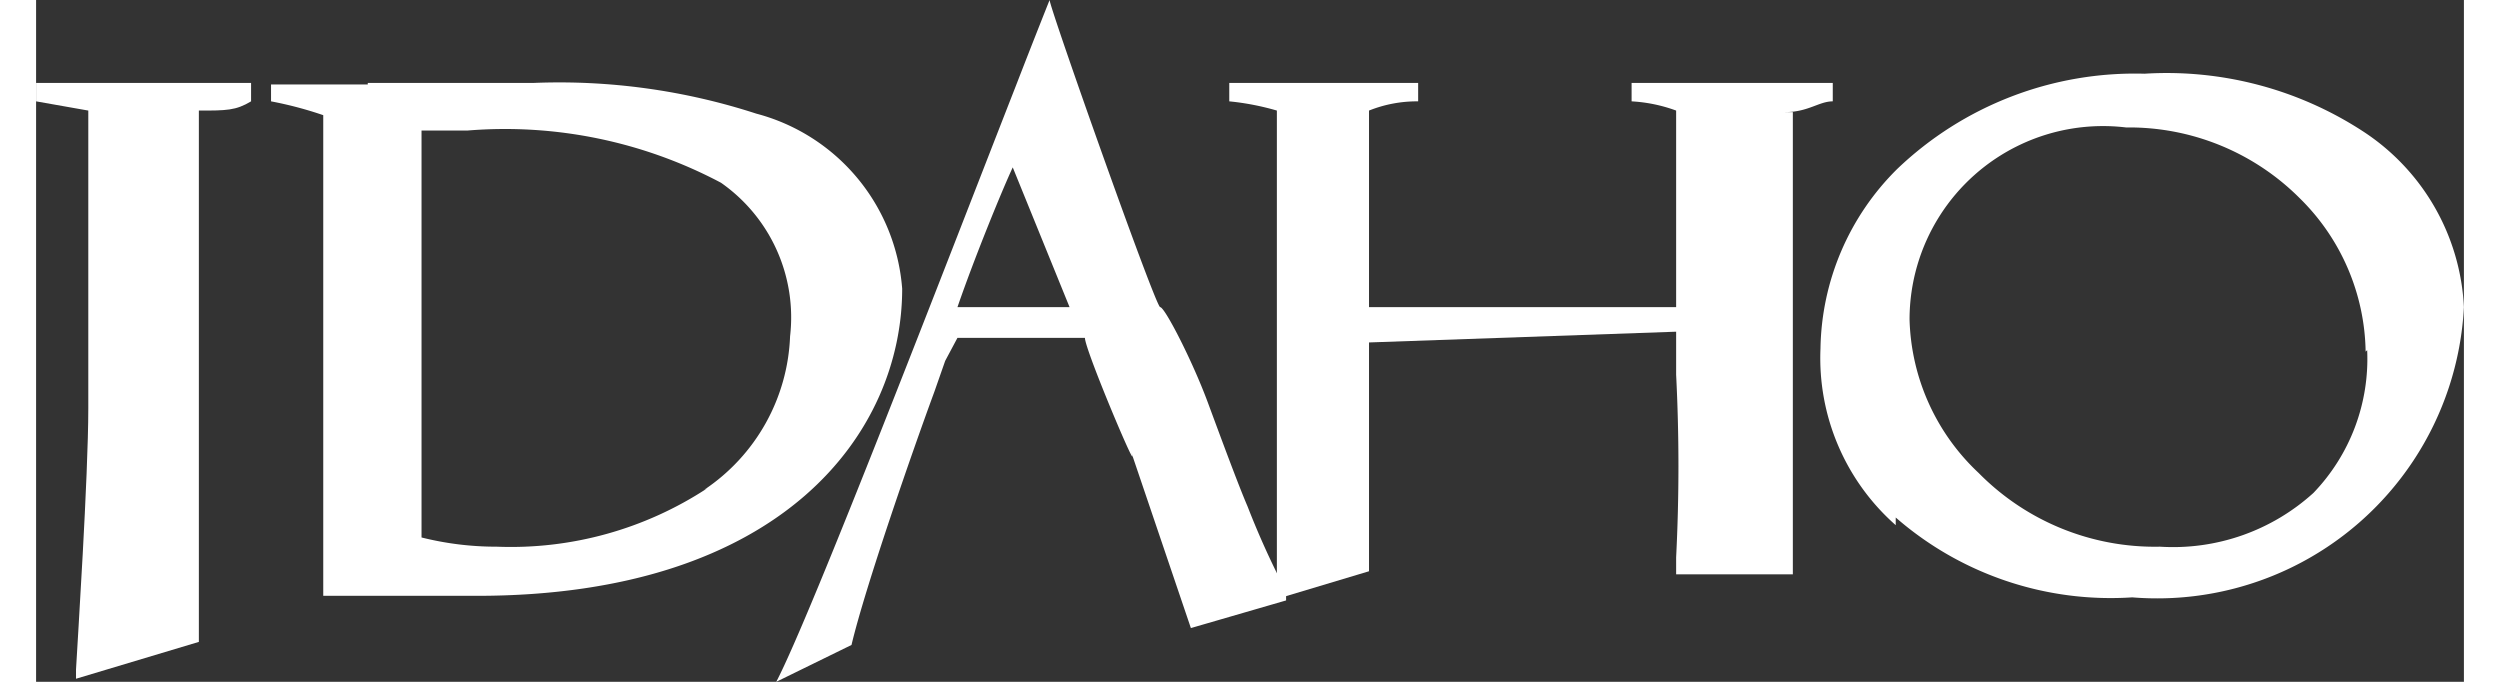 <svg xmlns="http://www.w3.org/2000/svg" id="_14d05119-285d-4608-87a5-e3450bf49ec1" data-name="14d05119-285d-4608-87a5-e3450bf49ec1" width="0.22in" height="0.06in" viewBox="0 0 15.81 4.44"><rect x="0" y="0" width="15.81" height="4.44" fill="#333333" stroke="none"/><title>Artboard 1</title><path d="M4.37,3.18A2.33,2.33,0,0,1,3,3.56a2,2,0,0,1-.49-.06c0-.24,0-1,0-1.22V2.11c0-.18,0-1,0-1.26l.3,0a3,3,0,0,1,1.65.34,1.07,1.07,0,0,1,.45,1,1.26,1.26,0,0,1-.56,1M2.16.55l-.63,0V.66a2.46,2.46,0,0,1,.34.09c0,.19,0,.86,0,1.14v.35c0,.69,0,1.33,0,1.39l0,.13v.06l0,.06h1c2,0,2.77-1.07,2.77-2A1.28,1.28,0,0,0,4.69.74,4.15,4.15,0,0,0,3.24.54H2.16" fill="#ffffff"/><path d="M15.17,2.29a1.43,1.43,0,0,0-.43-1A1.57,1.57,0,0,0,13.61.83,1.26,1.26,0,0,0,12.2,2.08a1.42,1.42,0,0,0,.45,1,1.61,1.61,0,0,0,1.18.48,1.36,1.36,0,0,0,1-.35,1.26,1.26,0,0,0,.35-.93M12.11,3.42a1.45,1.45,0,0,1-.49-1.15,1.68,1.68,0,0,1,.5-1.17A2.24,2.24,0,0,1,13.73.48a2.34,2.34,0,0,1,1.43.38A1.45,1.45,0,0,1,15.81,2a2,2,0,0,1-2.16,1.89,2.13,2.13,0,0,1-1.54-.52" fill="#ffffff"/><path d="M1.06.72c.18,0,.24,0,.34-.06V.54H0L0,.66.34.72c0,.24,0,1,0,1.2v.74c0,.44-.07,1.52-.08,1.7v.06l.8-.24V4.11c0-.05,0-.45,0-1.42V1.94c0-.72,0-1.12,0-1.22" fill="#ffffff"/><path d="M11.39.73c.15,0,.22-.07.31-.07l0-.12H10.39l0,.12a1,1,0,0,1,.29.06c0,.18,0,.81,0,1.09V2h-2V1.81c0-.33,0-.91,0-1.09A.84.84,0,0,1,9,.66L9,.54H7.77l0,.12a1.7,1.7,0,0,1,.31.06h0c0,.23,0,1,0,1.19v.74c0,.47,0,1.07,0,1.25h0l.6-.18h0v0c0-.16,0-.81,0-1.25V2.23l2-.07v.28a11.81,11.81,0,0,1,0,1.19v.11h.76V3.63c0-.13,0-.8,0-1.4V1.91c0-.2,0-1,0-1.18" fill="#ffffff"/><path d="M6,2c.11-.32.29-.76.36-.91L6.73,2ZM7.52,4.09l.62-.18,0-.06a5.4,5.4,0,0,1-.25-.55c-.06-.14-.16-.41-.26-.68S7.35,2,7.32,2,6.6.05,6.6,0V0s-.1.25-.22.56C5.93,1.71,5.05,4,4.82,4.44l.49-.24c.09-.38.4-1.27.54-1.65l.07-.2v0L6,2.2l.83,0c0,.08.37.95.3.74Z" fill="#ffffff"/></svg>
